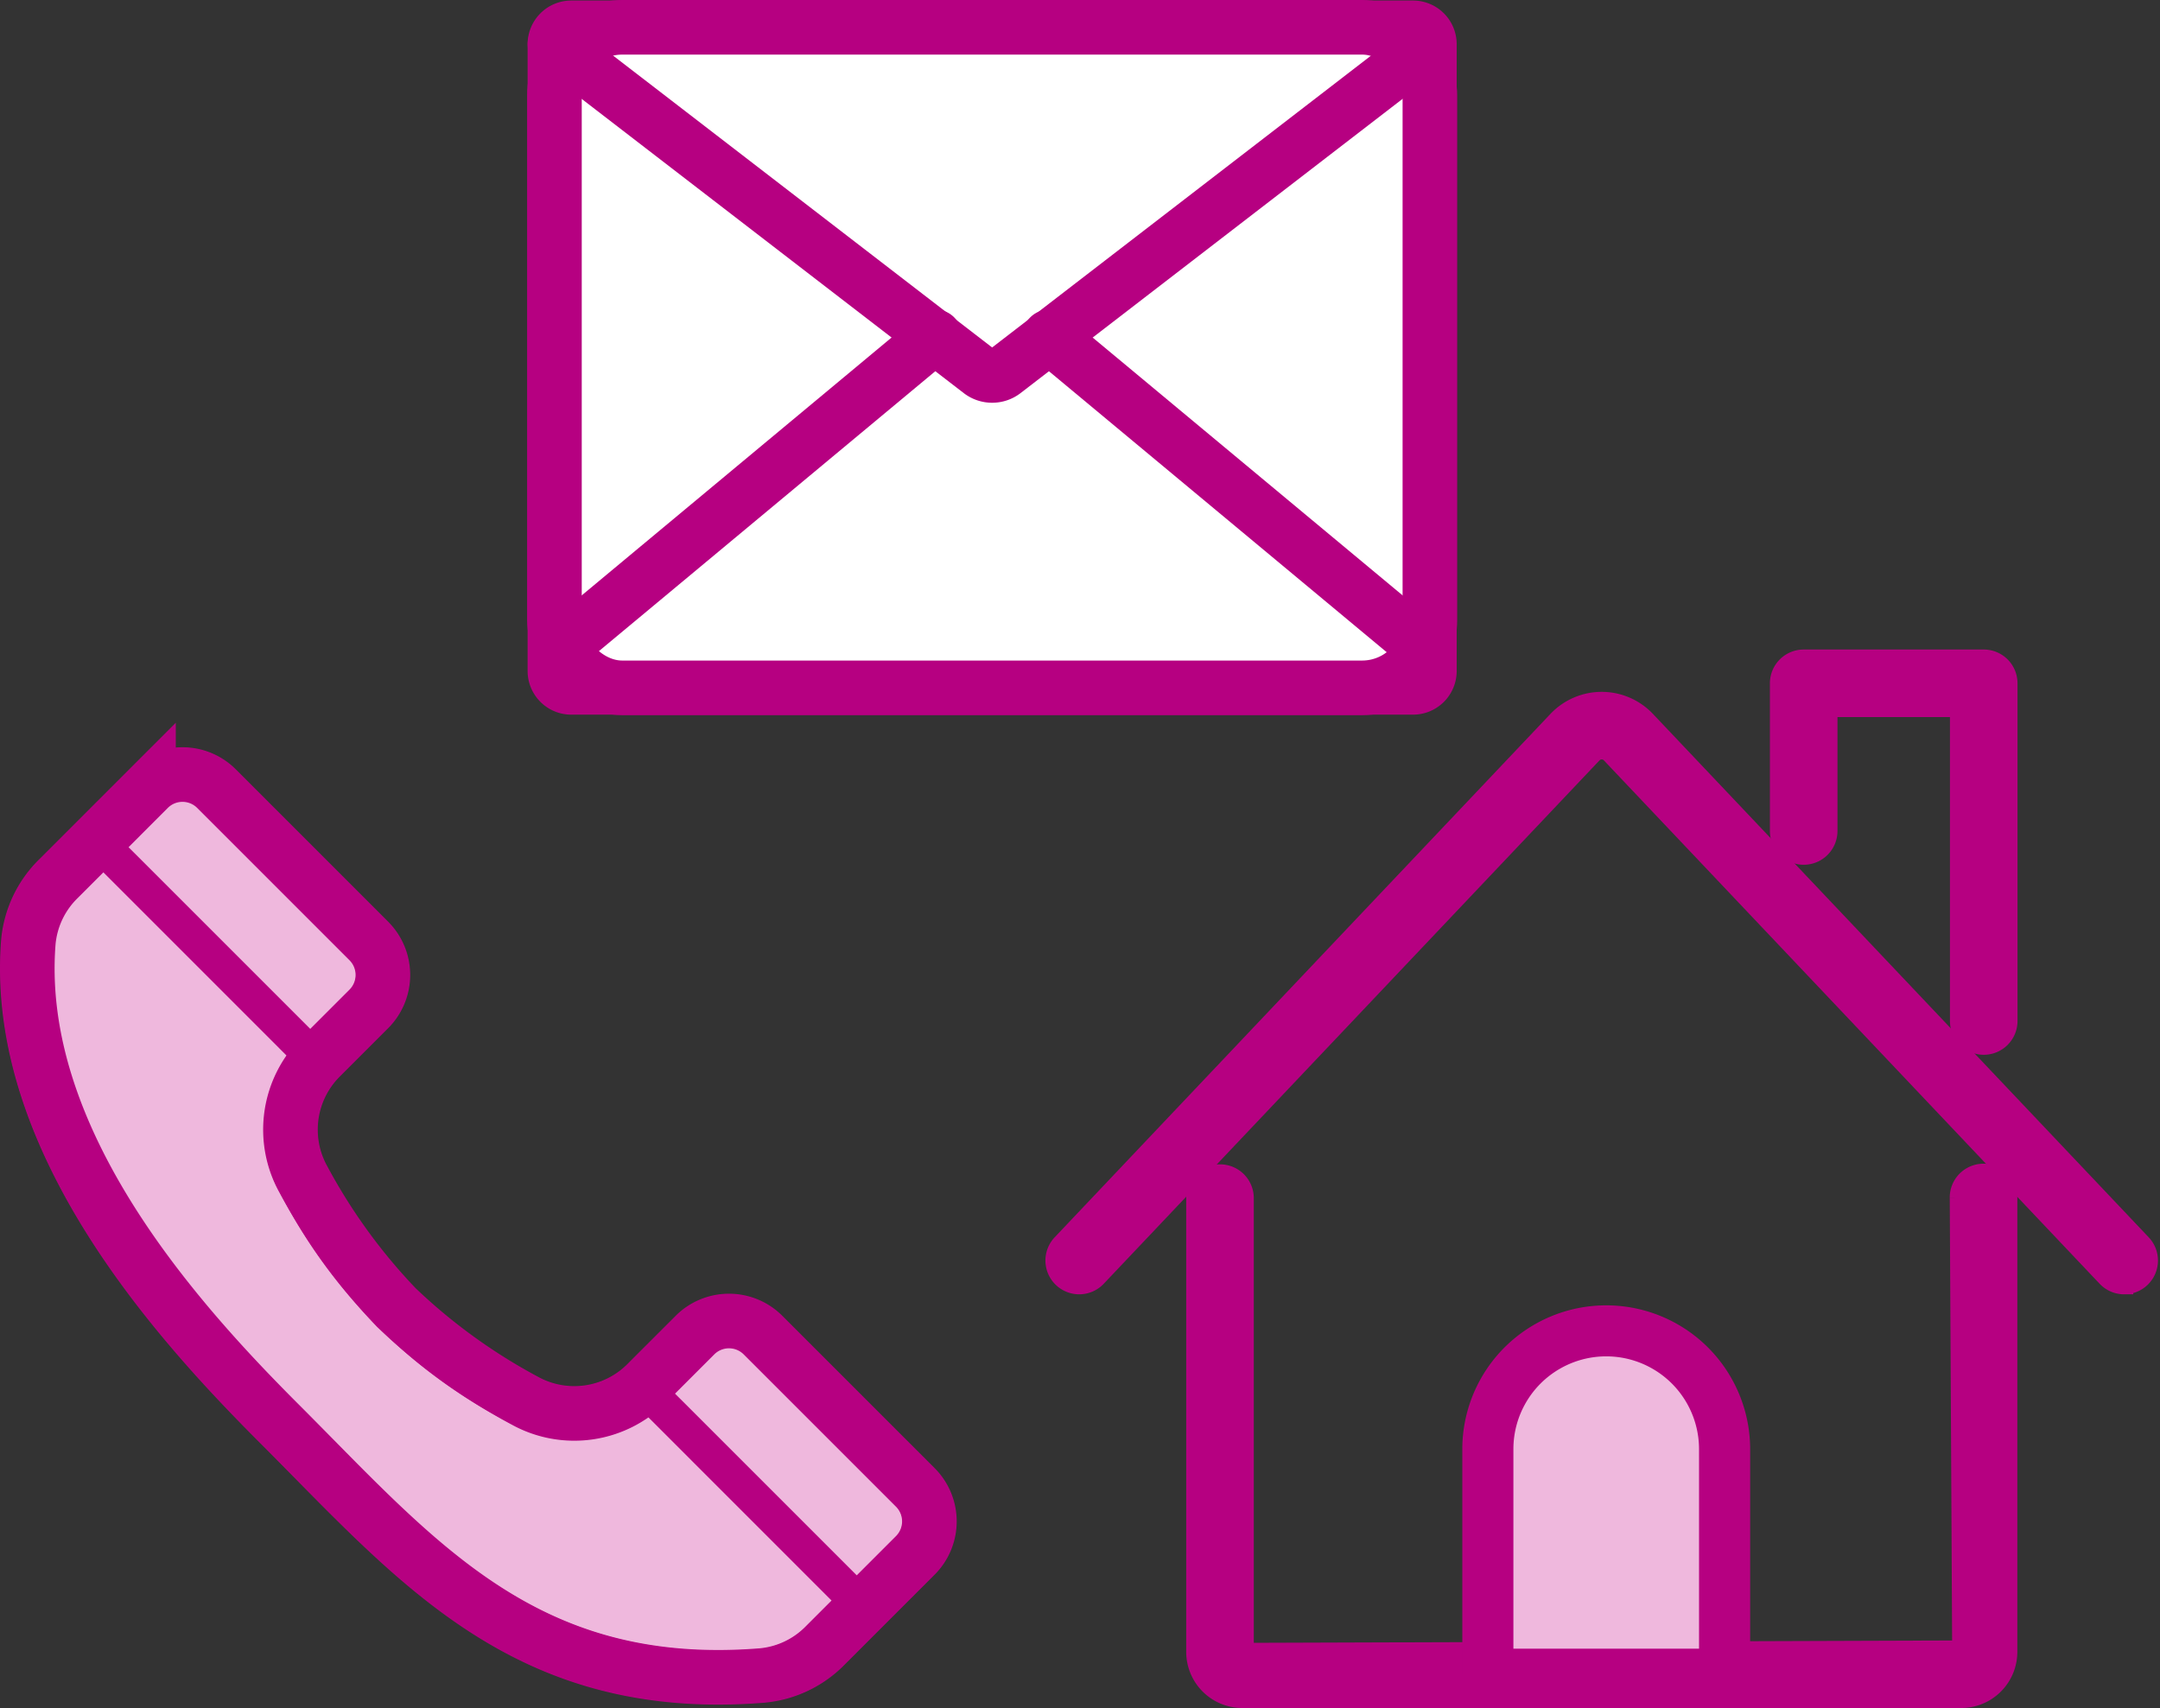 <svg xmlns="http://www.w3.org/2000/svg" width="118.682" height="93.854" viewBox="0 0 118.682 93.854">
  <rect x="0" y="0" width="118.682" height="93.854" fill="#333333" stroke="none"/>
  <g id="Group_5791" data-name="Group 5791" transform="translate(0.03 0.03)">
    <g id="Group_5697" data-name="Group 5697">
      <g id="Group_5694" data-name="Group 5694" transform="translate(28.964 0)">
        <rect id="Rectangle_2626" data-name="Rectangle 2626" width="48.102" height="36.297" rx="3.725" transform="translate(1.47 1.47)" fill="#fff" stroke="#b60081" stroke-linecap="round" stroke-linejoin="round" stroke-width="3"/>
        <path id="長方形_2626_-_アウトライン" data-name="長方形 2626 - アウトライン" d="M-3.51-5.906H42.739a2.4,2.4,0,0,1,2.4,2.4V30.934a2.4,2.4,0,0,1-2.4,2.4H-3.51a2.4,2.4,0,0,1-2.4-2.4V-3.51A2.4,2.4,0,0,1-3.51-5.906ZM42.2-2.967H-2.967V30.391H42.2Z" transform="translate(5.906 5.906)" fill="#b60081"/>
        <path id="パス_3296" data-name="パス 3296" d="M922.629,1456.131a2.555,2.555,0,0,1-1.561-.531l-23.387-18.01a1.469,1.469,0,1,1,1.793-2.328l23.155,17.831,22.2-17.1a1.469,1.469,0,0,1,1.793,2.329L924.191,1455.6A2.557,2.557,0,0,1,922.629,1456.131Z" transform="translate(-897.109 -1434.03)" fill="#b60081"/>
        <path id="線_311" data-name="線 311" d="M-2.957,14.666a.978.978,0,0,1-.754-.353.98.98,0,0,1,.126-1.38l20-16.644a.98.98,0,0,1,1.38.126.98.98,0,0,1-.126,1.38l-20,16.644A.976.976,0,0,1-2.957,14.666Z" transform="translate(5.343 21.411)" fill="#b60081" stroke="#b60081" stroke-linecap="round" stroke-width="1"/>
        <path id="線_312" data-name="線 312" d="M17.22,14.815a.976.976,0,0,1-.626-.227L-3.585-2.2a.98.98,0,0,1-.126-1.38.98.98,0,0,1,1.38-.126L17.847,13.082a.98.98,0,0,1-.627,1.733Z" transform="translate(31.616 21.411)" fill="#b60081" stroke="#b60081" stroke-linecap="round" stroke-width="1"/>
      </g>
      <g id="Group_5696" data-name="Group 5696" transform="translate(0 41.063)">
        <g id="Group_5695" data-name="Group 5695">
          <path id="Path_3297" data-name="Path 3297" d="M861.676,1512.445a32.183,32.183,0,0,0,7.054,5.116,5.621,5.621,0,0,0,6.7-.945l2.656-2.656a2.643,2.643,0,0,1,3.737,0l8.369,8.369a2.642,2.642,0,0,1,0,3.737l-4.944,4.944a5.574,5.574,0,0,1-3.466,1.656c-13.037,1.043-18.987-6.291-26.51-13.813-5.469-5.47-14.692-15.526-13.813-26.51a5.573,5.573,0,0,1,1.656-3.466l4.944-4.944a2.642,2.642,0,0,1,3.737,0l8.368,8.369a2.642,2.642,0,0,1,0,3.737l-2.656,2.656a5.621,5.621,0,0,0-.945,6.7A32.18,32.18,0,0,0,861.676,1512.445Z" transform="translate(-839.93 -1481.691)" fill="#efb8dd" stroke="#b60081" stroke-linecap="round" stroke-width="3"/>
          <path id="パス_3298" data-name="パス 3298" d="M874.909,1529.792c-10.986,0-16.959-6.065-23.282-12.487l-1.836-1.855c-6.539-6.54-15.13-16.522-14.238-27.664a7.038,7.038,0,0,1,2.081-4.386l4.944-4.944a4.109,4.109,0,0,1,5.812,0l8.368,8.369a4.109,4.109,0,0,1,0,5.812l-2.656,2.656a4.169,4.169,0,0,0-.7,4.948,26.263,26.263,0,0,0,11.6,11.6,4.152,4.152,0,0,0,4.948-.7l2.656-2.656a4.11,4.11,0,0,1,5.812,0l8.369,8.369a4.109,4.109,0,0,1,0,5.812l-4.943,4.944a7.036,7.036,0,0,1-4.386,2.081Q876.137,1529.793,874.909,1529.792Zm-29.427-49.606a1.168,1.168,0,0,0-.831.344l-4.944,4.944a4.105,4.105,0,0,0-1.231,2.546c-.794,9.932,7.26,19.227,13.388,25.355l1.852,1.871c6.6,6.706,12.246,12.417,23.5,11.517a4.1,4.1,0,0,0,2.546-1.231l4.943-4.944a1.175,1.175,0,0,0,0-1.662l-8.368-8.368a1.175,1.175,0,0,0-1.662,0l-2.656,2.656a7.048,7.048,0,0,1-5.017,2.078h0a7.088,7.088,0,0,1-3.428-.887,29.155,29.155,0,0,1-12.742-12.742,7.116,7.116,0,0,1,1.191-8.446l2.656-2.656a1.176,1.176,0,0,0,0-1.662l-8.368-8.369A1.168,1.168,0,0,0,845.482,1480.186Z" transform="translate(-835.488 -1477.252)" fill="#b60081"/>
        </g>
        <path id="線_313" data-name="線 313" d="M9.146,10.124a.975.975,0,0,1-.692-.286L-3.651-2.268a.978.978,0,0,1,0-1.383.978.978,0,0,1,1.383,0L9.837,8.454a.978.978,0,0,1-.692,1.67Z" transform="translate(8.238 8.048)" fill="#b60081"/>
        <path id="線_314" data-name="線 314" d="M9.146,10.124a.975.975,0,0,1-.692-.286L-3.651-2.268a.978.978,0,0,1,0-1.383.978.978,0,0,1,1.383,0L9.837,8.454a.978.978,0,0,1-.692,1.67Z" transform="translate(38.265 38.076)" fill="#b60081"/>
      </g>
    </g>
    <g id="Group_5698" data-name="Group 5698" transform="translate(57.912 36.157)">
      <path id="パス_3299" data-name="パス 3299" d="M1390.524,1611.68h-39.5a2.584,2.584,0,0,1-2.581-2.581v-24.973a1.357,1.357,0,0,1,2.713,0V1609.1l39.372-.132-.132-24.841a1.356,1.356,0,1,1,2.713,0V1609.1A2.584,2.584,0,0,1,1390.524,1611.68Z" transform="translate(-1340.708 -1554.513)" fill="#b60081" stroke="#b60081" stroke-linecap="round" stroke-width="1"/>
      <path id="パス_3300" data-name="パス 3300" d="M1499.347,1481.007a1.356,1.356,0,0,1-1.356-1.356v-17.2h-7.18v6.758a1.356,1.356,0,0,1-2.713,0v-8.115a1.356,1.356,0,0,1,1.356-1.356h9.893a1.356,1.356,0,0,1,1.356,1.356v18.559A1.356,1.356,0,0,1,1499.347,1481.007Z" transform="translate(-1448.292 -1459.734)" fill="#b60081" stroke="#b60081" stroke-linecap="round" stroke-width="1"/>
      <path id="パス_3301" data-name="パス 3301" d="M1373.547,1501.989a1.353,1.353,0,0,1-.985-.424l-27.239-28.759a.666.666,0,0,0-.967,0l-27.239,28.759a1.356,1.356,0,1,1-1.97-1.866l27.239-28.759a3.379,3.379,0,0,1,4.907,0l27.239,28.759a1.356,1.356,0,0,1-.985,2.289Z" transform="translate(-1314.776 -1467.554)" fill="#b60081" stroke="#b60081" stroke-linecap="round" stroke-width="1"/>
      <path id="Path_3302" data-name="Path 3302" d="M1431.433,1639.451h-13.007v-12.366a6.5,6.5,0,0,1,6.5-6.5h0a6.5,6.5,0,0,1,6.5,6.5Z" transform="translate(-1394.621 -1583.641)" fill="#efb8dd"/>
      <path id="パス_3302_-_アウトライン" data-name="パス 3302 - アウトライン" d="M1428.4,1637.323h-13.007a.9.9,0,0,1-.9-.9v-12.366a7.408,7.408,0,1,1,14.816,0v12.366A.9.9,0,0,1,1428.4,1637.323Zm-12.1-1.809h11.2v-11.462a5.6,5.6,0,0,0-11.2,0Z" transform="translate(-1391.588 -1580.608)" fill="#b60081" stroke="#b60081" stroke-linecap="round" stroke-width="1"/>
    </g>
  </g>
</svg>
